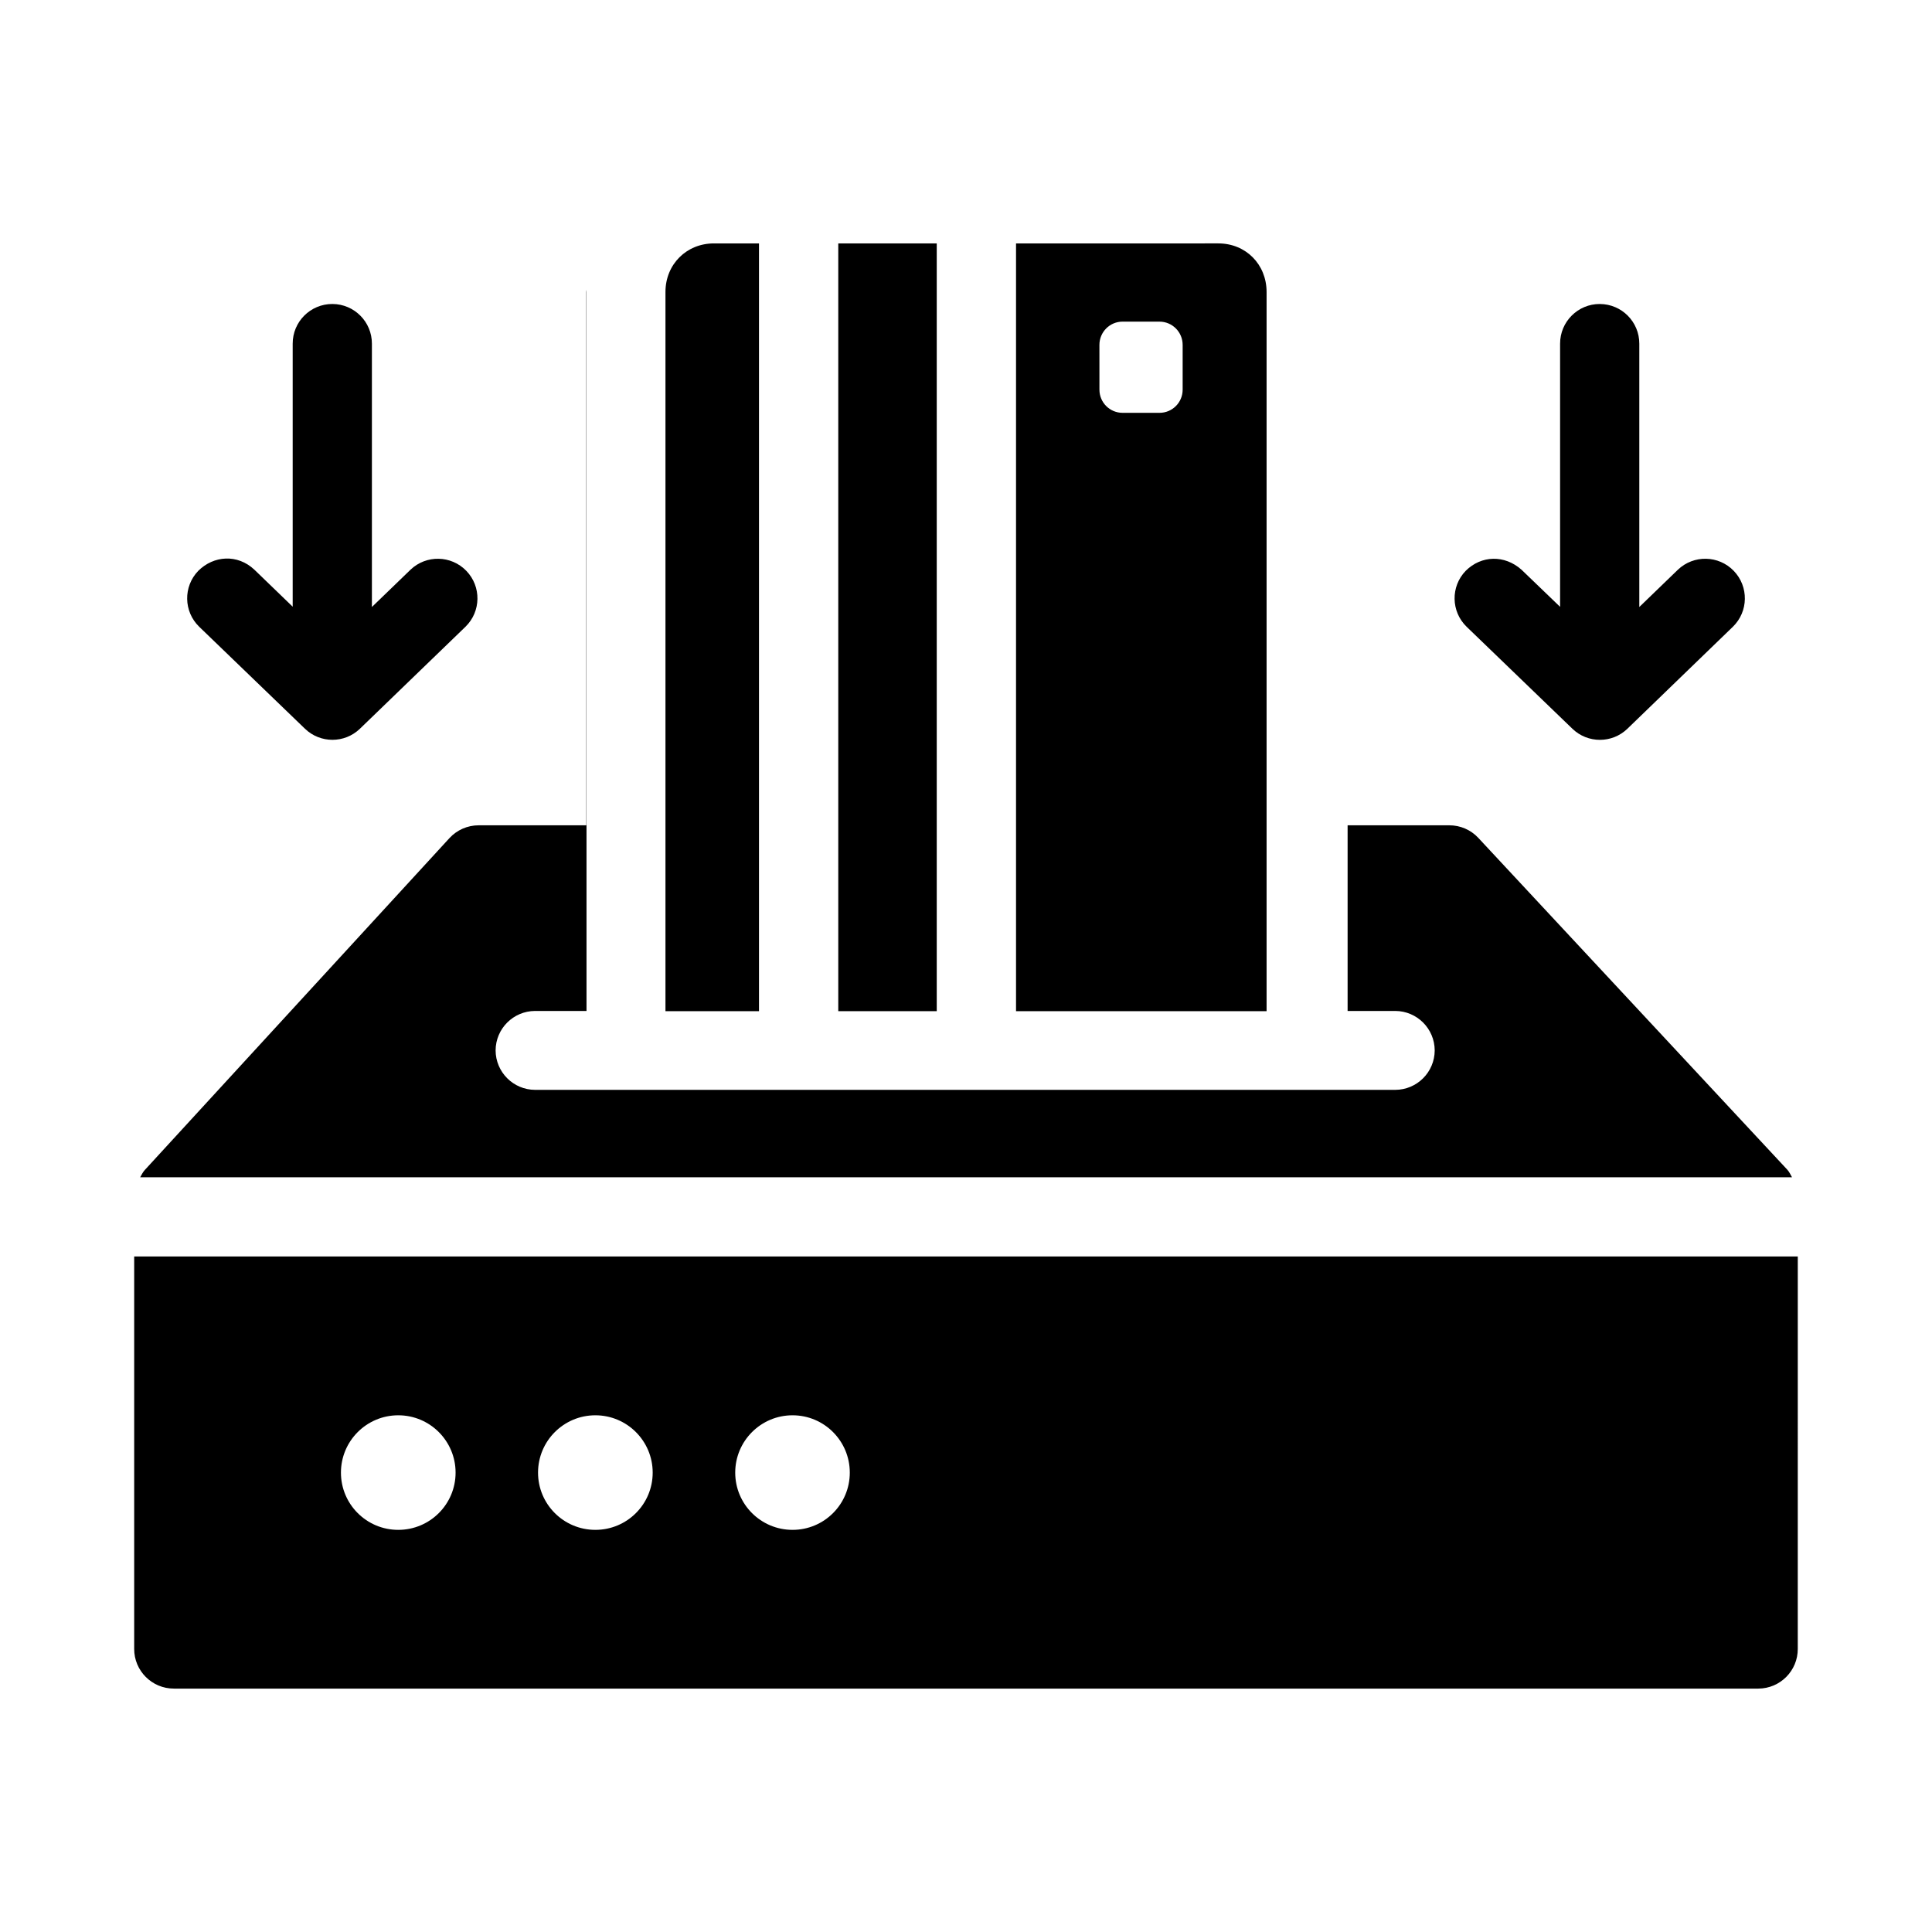 <?xml version="1.0" encoding="UTF-8"?>
<!-- The Best Svg Icon site in the world: iconSvg.co, Visit us! https://iconsvg.co -->
<svg fill="#000000" width="800px" height="800px" version="1.1" viewBox="144 144 512 512" xmlns="http://www.w3.org/2000/svg">
 <g>
  <path d="m567.98 224.56c-5.828-0.02-10.559 4.707-10.539 10.539v69.719l-10.227-9.84c-4.484-3.988-10.656-3.836-14.801 0.309-4.004 4.16-3.894 10.773 0.246 14.801l28.043 27.039c4.066 3.922 10.508 3.922 14.574 0l27.961-27.039c4.137-4.031 4.234-10.645 0.227-14.801-4.008-4.156-10.621-4.297-14.801-0.309l-10.23 9.883v-69.762c0.02-5.797-4.66-10.516-10.457-10.535z"/>
  <path d="m232.1 224.56c-5.828-0.02-10.559 4.707-10.535 10.539v69.68l-10.148-9.801c-4.477-4.219-10.812-3.762-14.883 0.309-4.004 4.16-3.894 10.773 0.246 14.801l28.043 27.039c4.062 3.91 10.492 3.91 14.555 0l27.984-27.039c4.133-4.031 4.234-10.645 0.227-14.801-4.012-4.156-10.625-4.297-14.801-0.309l-10.23 9.883v-69.762c0.023-5.797-4.66-10.516-10.457-10.539z"/>
  <path d="m413.26 208.51v203.46h66.398v-190.59c0-7.309-5.496-12.875-12.793-12.875zm28.25 20.727h9.758c3.41 0 6.148 2.762 6.148 6.172v11.848c0 3.41-2.738 6.148-6.148 6.148h-9.758c-3.41 0-6.148-2.738-6.148-6.148l-0.004-11.852c0-3.41 2.738-6.172 6.148-6.172z"/>
  <path d="m366.15 208.51h26.098v203.46h-26.098z"/>
  <path d="m333.21 208.51h11.93v203.46h-24.785v-190.59c0-7.309 5.559-12.875 12.855-12.875z"/>
  <path d="m179.56 476.98v103.98c-0.023 5.828 4.727 10.559 10.555 10.535h419.86c5.797-0.02 10.477-4.738 10.453-10.535l0.004-103.98zm69.984 42.086c8.387 0 15.191 6.801 15.191 15.191 0 8.387-6.801 15.172-15.191 15.172-8.387 0-15.191-6.781-15.191-15.172 0-8.387 6.801-15.191 15.191-15.191zm52.234 0c8.387 0 15.191 6.801 15.191 15.191 0 8.387-6.801 15.172-15.191 15.172-8.387 0-15.191-6.781-15.191-15.172 0-8.387 6.801-15.191 15.191-15.191zm52.254 0c8.387 0 15.172 6.801 15.172 15.191 0 8.387-6.781 15.172-15.172 15.172-8.387 0-15.191-6.781-15.191-15.172 0-8.387 6.801-15.191 15.191-15.191z"/>
  <path d="m299.43 220.79c-0.004 0.203-0.062 0.395-0.062 0.594v141.33h-28.516c-2.945 0-5.758 1.23-7.75 3.402l-80.73 87.945c-0.523 0.57-0.844 1.27-1.23 1.93h437.76c-0.395-0.688-0.707-1.422-1.25-2.012l-81.898-87.945c-1.984-2.125-4.758-3.32-7.668-3.32h-26.957v49.199h12.629c5.766 0.023 10.434 4.691 10.453 10.457-0.02 5.766-4.688 10.434-10.453 10.453h-227.96c-5.766-0.02-10.434-4.688-10.457-10.453 0.023-5.766 4.691-10.434 10.457-10.457h13.633z"/>
 </g>
</svg>